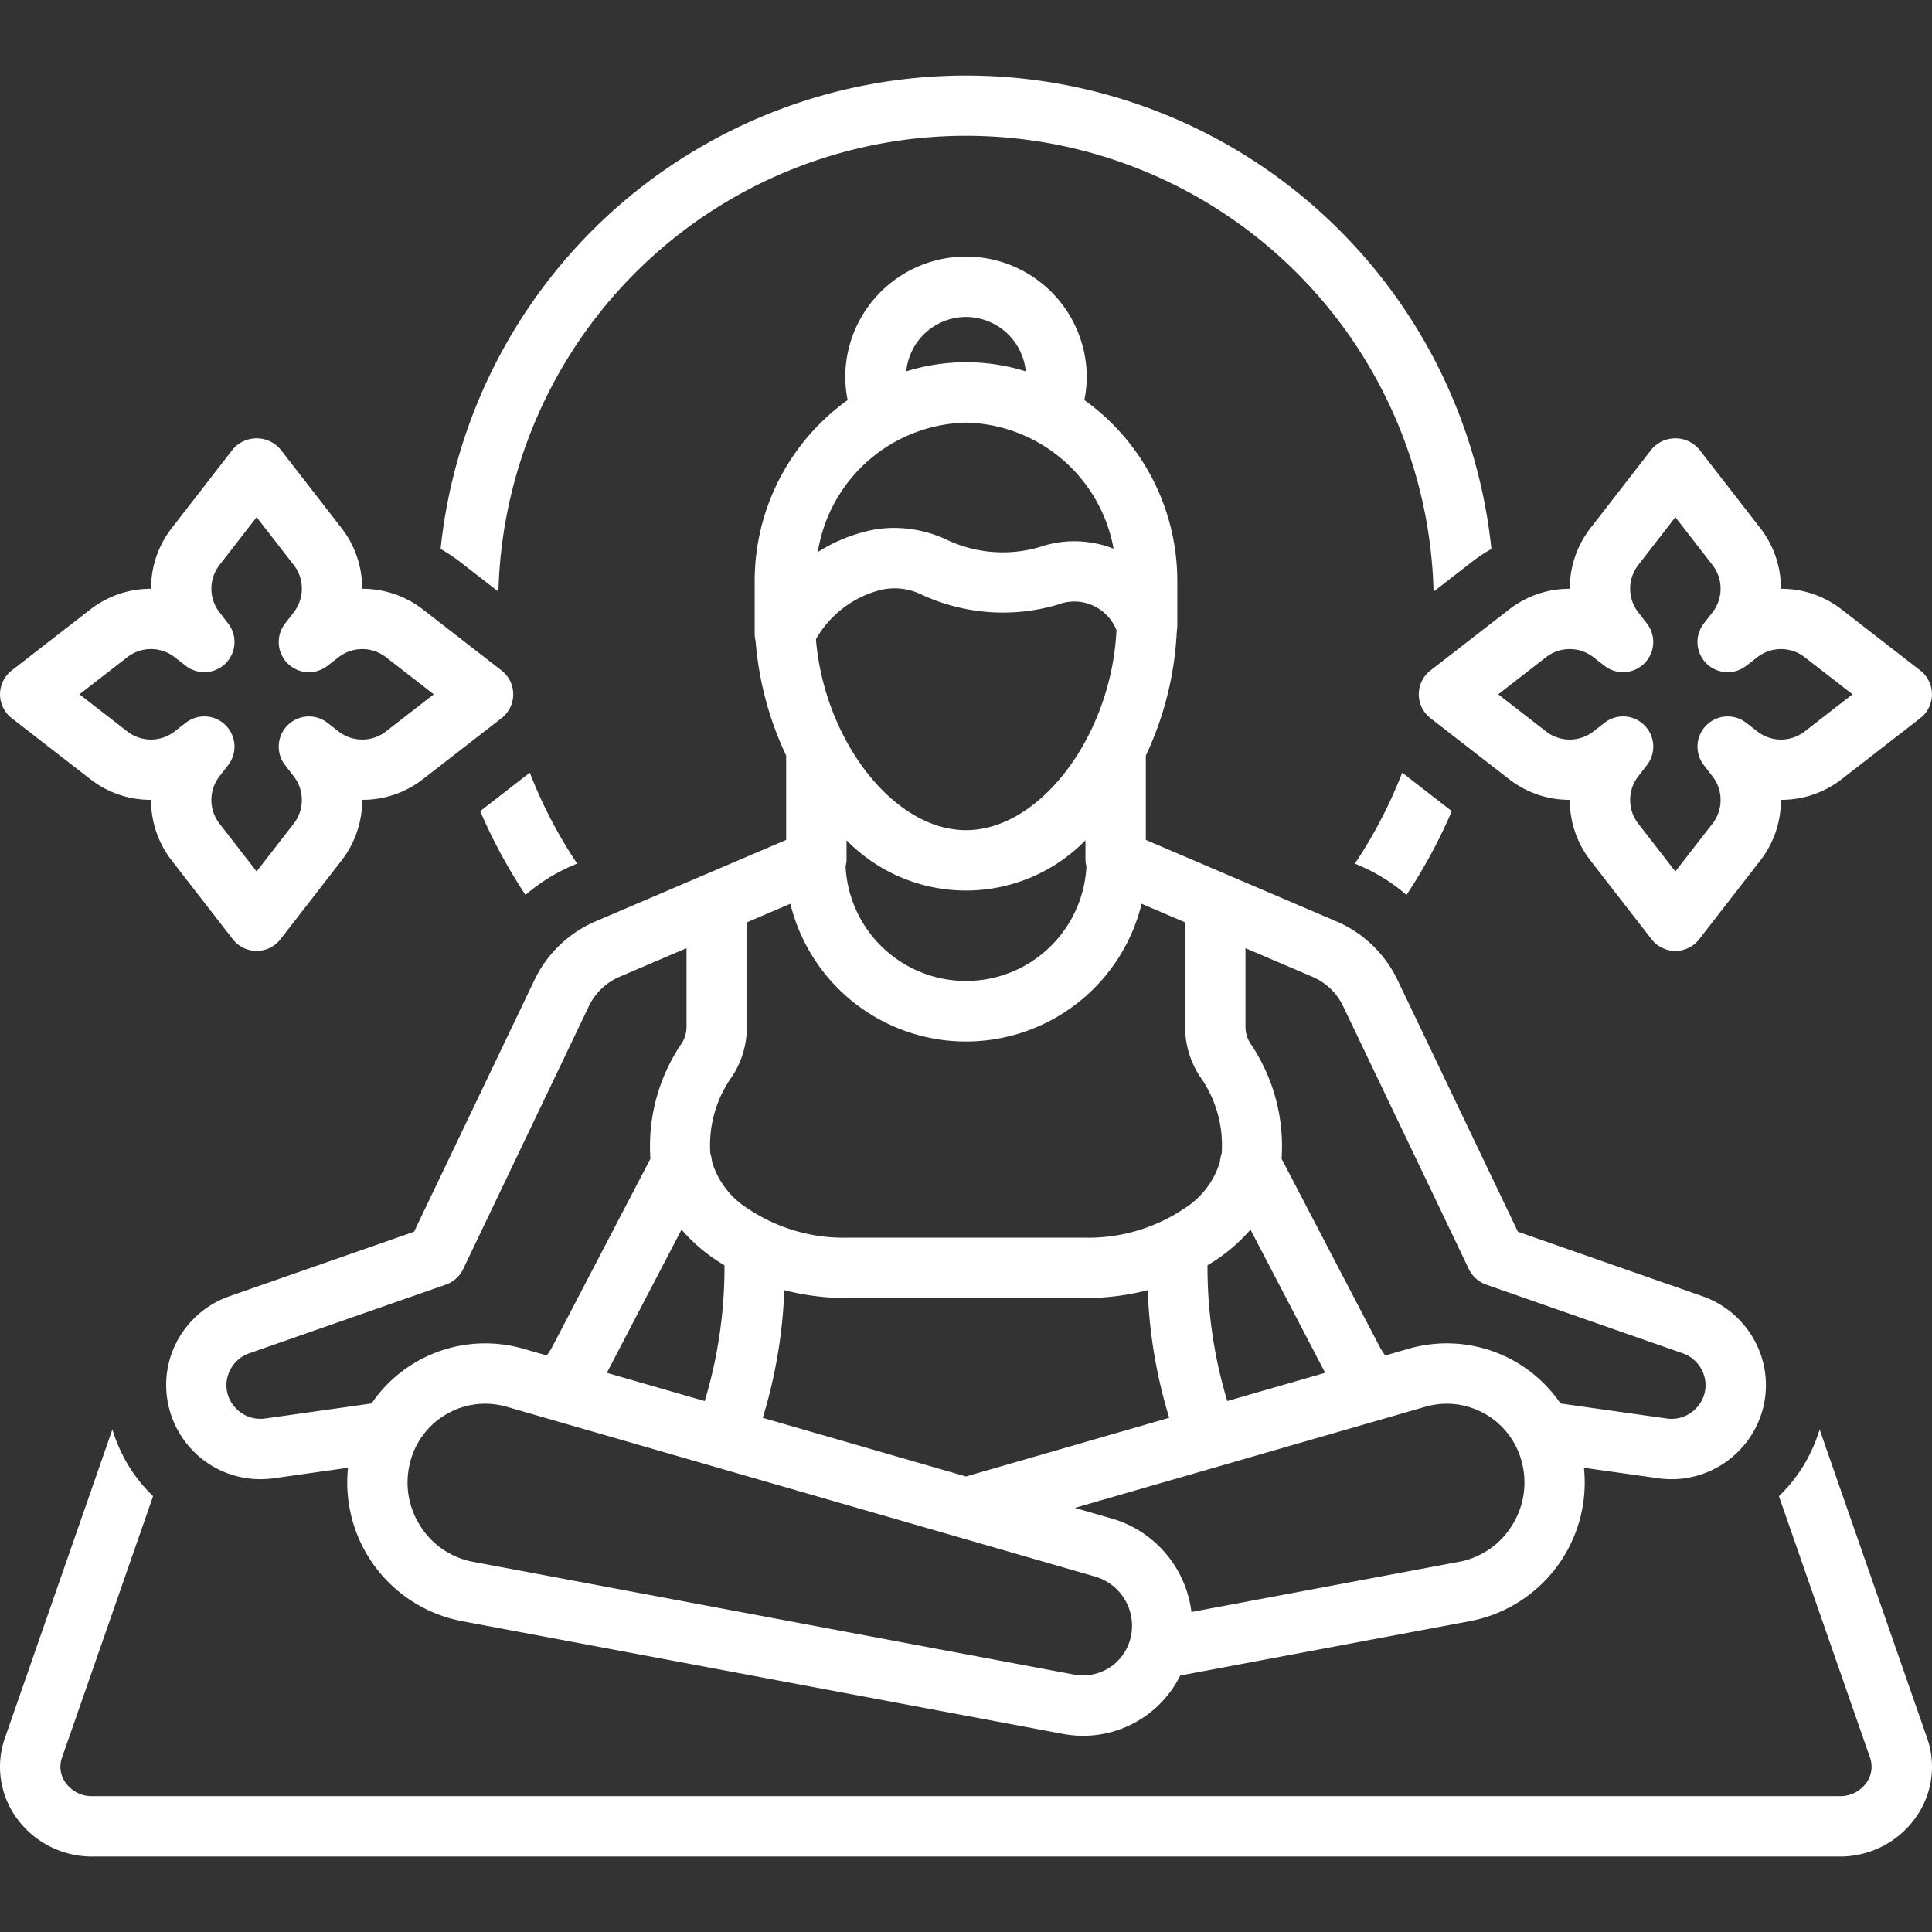 <svg class="" xml:space="preserve" style="enable-background:new 0 0 512 512" viewBox="0 0 128 128" y="0" x="0" height="512" width="512" xmlns:xlink="http://www.w3.org/1999/xlink" version="1.1" xmlns="http://www.w3.org/2000/svg"><rect x="0" y="0" width="128" height="128" fill="#333333" stroke="none"/><g><path data-sanitized-data-original="#000000" data-original="#000000" opacity="1" fill="#ffffff" d="M6.11 123h115.78a6.154 6.154 0 0 0 5.018-2.563 5.776 5.776 0 0 0 .762-5.304l-7.116-20.43a10.215 10.215 0 0 1-1.968 3.647 10.438 10.438 0 0 1-.728.774l6.035 17.325a1.808 1.808 0 0 1-.245 1.672 2.12 2.12 0 0 1-1.757.879H6.109a2.12 2.12 0 0 1-1.757-.88 1.808 1.808 0 0 1-.245-1.671l6.035-17.326a10.355 10.355 0 0 1-.727-.773 10.218 10.218 0 0 1-1.969-3.646L.33 115.134a5.776 5.776 0 0 0 .762 5.304A6.154 6.154 0 0 0 6.109 123ZM93.999 46a2 2 0 0 0 .773 1.58l5.245 4.07a6.494 6.494 0 0 0 3.981 1.342h.007a6.495 6.495 0 0 0 1.344 3.99l4.069 5.244a2 2 0 0 0 3.16 0l4.069-5.244a6.496 6.496 0 0 0 1.344-3.99h.007a6.497 6.497 0 0 0 3.982-1.342l5.244-4.07a2 2 0 0 0 0-3.16l-5.244-4.07a6.493 6.493 0 0 0-3.982-1.342h-.007a6.494 6.494 0 0 0-1.344-3.99l-4.07-5.244a2.07 2.07 0 0 0-3.16 0l-4.068 5.244a6.496 6.496 0 0 0-1.344 3.99h-.007a6.499 6.499 0 0 0-3.982 1.343l-5.244 4.069a2.002 2.002 0 0 0-.773 1.58Zm8.469-2.489a2.557 2.557 0 0 1 3.06 0l.78.605a2 2 0 0 0 2.806-2.805l-.605-.782a2.557 2.557 0 0 1 0-3.058l2.489-3.208 2.489 3.208a2.558 2.558 0 0 1 0 3.059l-.605.78a2 2 0 0 0 2.806 2.806l.78-.605a2.557 2.557 0 0 1 3.059 0L122.735 46l-3.207 2.49a2.56 2.56 0 0 1-3.06 0l-.78-.606a2 2 0 0 0-2.806 2.805l.605.782a2.557 2.557 0 0 1 0 3.058l-2.49 3.208-2.488-3.208a2.558 2.558 0 0 1 0-3.059l.605-.78a2 2 0 0 0-2.806-2.806l-.78.606a2.562 2.562 0 0 1-3.06 0L99.262 46ZM96.185 53.74 92.9 51.19a30.944 30.944 0 0 1-3.136 6.026l.336.144a11.979 11.979 0 0 1 3.084 1.93 34.958 34.958 0 0 0 3.001-5.55ZM38.236 57.216a30.944 30.944 0 0 1-3.136-6.025l-3.285 2.549a34.96 34.96 0 0 0 3.002 5.55 11.983 11.983 0 0 1 3.083-1.93ZM33.022 39.198a30.988 30.988 0 0 1 61.956-.001l2.586-2.007a10.266 10.266 0 0 1 1.246-.819 34.999 34.999 0 0 0-69.62 0 10.221 10.221 0 0 1 1.244.819ZM.776 47.58l5.245 4.07a6.489 6.489 0 0 0 3.98 1.342h.008a6.494 6.494 0 0 0 1.344 3.99l4.07 5.244a2 2 0 0 0 3.16 0l4.068-5.244a6.496 6.496 0 0 0 1.344-3.99h.006a6.5 6.5 0 0 0 3.983-1.342l5.244-4.07a2 2 0 0 0 0-3.16l-5.244-4.07a6.492 6.492 0 0 0-3.982-1.342h-.007a6.495 6.495 0 0 0-1.344-3.99l-4.069-5.244a2.07 2.07 0 0 0-3.16 0l-4.069 5.244a6.496 6.496 0 0 0-1.344 3.99h-.007A6.495 6.495 0 0 0 6.02 40.35L.776 44.42a2 2 0 0 0 0 3.16Zm7.697-4.07a2.557 2.557 0 0 1 3.059 0l.78.606a2 2 0 0 0 2.806-2.805l-.605-.782a2.557 2.557 0 0 1 0-3.058l2.49-3.208 2.488 3.208a2.558 2.558 0 0 1 0 3.059l-.605.78a2 2 0 0 0 2.806 2.806l.78-.605a2.557 2.557 0 0 1 3.06 0L28.738 46l-3.207 2.49a2.562 2.562 0 0 1-3.06 0l-.78-.606a2 2 0 0 0-2.806 2.805l.605.782a2.557 2.557 0 0 1 0 3.058l-2.489 3.208-2.489-3.208a2.558 2.558 0 0 1 0-3.059l.605-.78a2 2 0 0 0-2.806-2.806l-.78.605a2.56 2.56 0 0 1-3.059 0L5.265 46Z"></path><path data-sanitized-data-original="#000000" data-original="#000000" opacity="1" fill="#ffffff" d="M115.528 95.771a6.179 6.179 0 0 0 1.169-5.902 6.284 6.284 0 0 0-3.892-3.986l-12.24-4.278-7.976-16.68a7.97 7.97 0 0 0-4.06-3.887l-12.615-5.392v-5.587a21.692 21.692 0 0 0 2.053-8.27 2.005 2.005 0 0 0 .032-.36V38.57a14.736 14.736 0 0 0-6.158-12.064A7.818 7.818 0 0 0 72 25a8 8 0 1 0-16 0 7.818 7.818 0 0 0 .159 1.507A14.736 14.736 0 0 0 50 38.571V42a1.983 1.983 0 0 0 .06.462 21.815 21.815 0 0 0 2.025 7.597v5.587l-12.614 5.392a7.973 7.973 0 0 0-4.062 3.889l-7.976 16.678-12.24 4.278a6.283 6.283 0 0 0-3.89 3.987A6.241 6.241 0 0 0 17.254 98a6.392 6.392 0 0 0 .897-.063l4.906-.694a9.35 9.35 0 0 0 7.544 10.161l39.819 7.47a7.343 7.343 0 0 0 1.354.127 7.19 7.19 0 0 0 6.42-3.994l19.203-3.603h-.001a9.349 9.349 0 0 0 7.545-10.16l4.906.692a6.243 6.243 0 0 0 5.68-2.165ZM64 21a3.991 3.991 0 0 1 3.96 3.603 13.306 13.306 0 0 0-7.92 0A3.991 3.991 0 0 1 64 21Zm0 7a10.167 10.167 0 0 1 9.778 8.352 7.108 7.108 0 0 0-4.902-.108 8.662 8.662 0 0 1-6.202-.51 8.228 8.228 0 0 0-3.429-.758 7.635 7.635 0 0 0-1.786.21 10.682 10.682 0 0 0-3.28 1.391A10.18 10.18 0 0 1 64 28Zm-5.603 11.074a4.036 4.036 0 0 1 2.608.296 12.812 12.812 0 0 0 9.054.695 3.008 3.008 0 0 1 3.91 1.684C73.646 48.661 68.96 55 64 55c-4.817 0-9.387-5.975-9.943-12.648a6.862 6.862 0 0 1 4.34-3.278Zm13.582 18.328a7.989 7.989 0 0 1-15.958 0 1.97 1.97 0 0 0 .064-.436V55.67a11.07 11.07 0 0 0 15.83 0v1.296a1.97 1.97 0 0 0 .064.436Zm-23.45 13.88a6.024 6.024 0 0 0 .955-3.247v-6.927l2.88-1.23a11.982 11.982 0 0 0 23.272 0l2.88 1.23v6.927a6.025 6.025 0 0 0 .957 3.25 7.814 7.814 0 0 1 1.467 5.133 1.999 1.999 0 0 0-.11.536 5.546 5.546 0 0 1-2.338 3.093A11.397 11.397 0 0 1 71.882 82H56.118a11.397 11.397 0 0 1-6.61-1.953 5.545 5.545 0 0 1-2.337-3.093 2 2 0 0 0-.11-.536 7.817 7.817 0 0 1 1.467-5.135Zm34.317 10.181 4.95 9.49-6.485 1.87A30.656 30.656 0 0 1 80 83.829a13.8 13.8 0 0 0 .791-.51 11.126 11.126 0 0 0 2.054-1.855Zm-5.381 12.47L63.999 97.82l-13.464-3.885a33.006 33.006 0 0 0 1.427-8.457 16.687 16.687 0 0 0 4.156.523h15.764a16.687 16.687 0 0 0 4.156-.523 33.004 33.004 0 0 0 1.427 8.457ZM47.208 83.32c.256.18.523.346.791.51a30.658 30.658 0 0 1-1.31 8.995l-6.485-1.871 4.95-9.49a11.126 11.126 0 0 0 2.054 1.856Zm-22.593 9.664-7.024.993a2.25 2.25 0 0 1-2.061-.783 2.175 2.175 0 0 1-.418-2.101 2.26 2.26 0 0 1 1.403-1.433l13.025-4.552a2.002 2.002 0 0 0 1.144-1.025l8.334-17.429a3.977 3.977 0 0 1 2.026-1.937l4.44-1.898v5.217a2.041 2.041 0 0 1-.326 1.095 12.11 12.11 0 0 0-2.067 7.64l-6.48 12.421a4.817 4.817 0 0 1-.387.613l-1.528-.44a9.116 9.116 0 0 0-10.081 3.62Zm50.302 15.468a3.237 3.237 0 0 1-3.758 2.492l-39.819-7.47a5.262 5.262 0 0 1-3.448-2.305 5.32 5.32 0 0 1-.76-4.122 5.132 5.132 0 0 1 2.407-3.33 5.077 5.077 0 0 1 2.598-.717 5.237 5.237 0 0 1 1.45.207l38.972 11.246a3.392 3.392 0 0 1 2.358 3.999Zm25.19-7.283a5.262 5.262 0 0 1-3.446 2.305h-.001l-17.725 3.325a7.386 7.386 0 0 0-5.267-6.19l-2.455-.708 23.2-6.694a5.237 5.237 0 0 1 1.45-.207 5.145 5.145 0 0 1 5.005 4.047 5.32 5.32 0 0 1-.76 4.122Zm3.278-8.185a9.116 9.116 0 0 0-10.08-3.62l-1.53.441a4.817 4.817 0 0 1-.387-.613l-6.48-12.422a12.107 12.107 0 0 0-2.065-7.638 2.042 2.042 0 0 1-.327-1.096v-5.217l4.44 1.898a3.974 3.974 0 0 1 2.025 1.936l8.335 17.43a2.002 2.002 0 0 0 1.144 1.025l13.025 4.552a2.261 2.261 0 0 1 1.403 1.432 2.177 2.177 0 0 1-.418 2.102 2.24 2.24 0 0 1-2.061.783Z"></path></g></svg>
